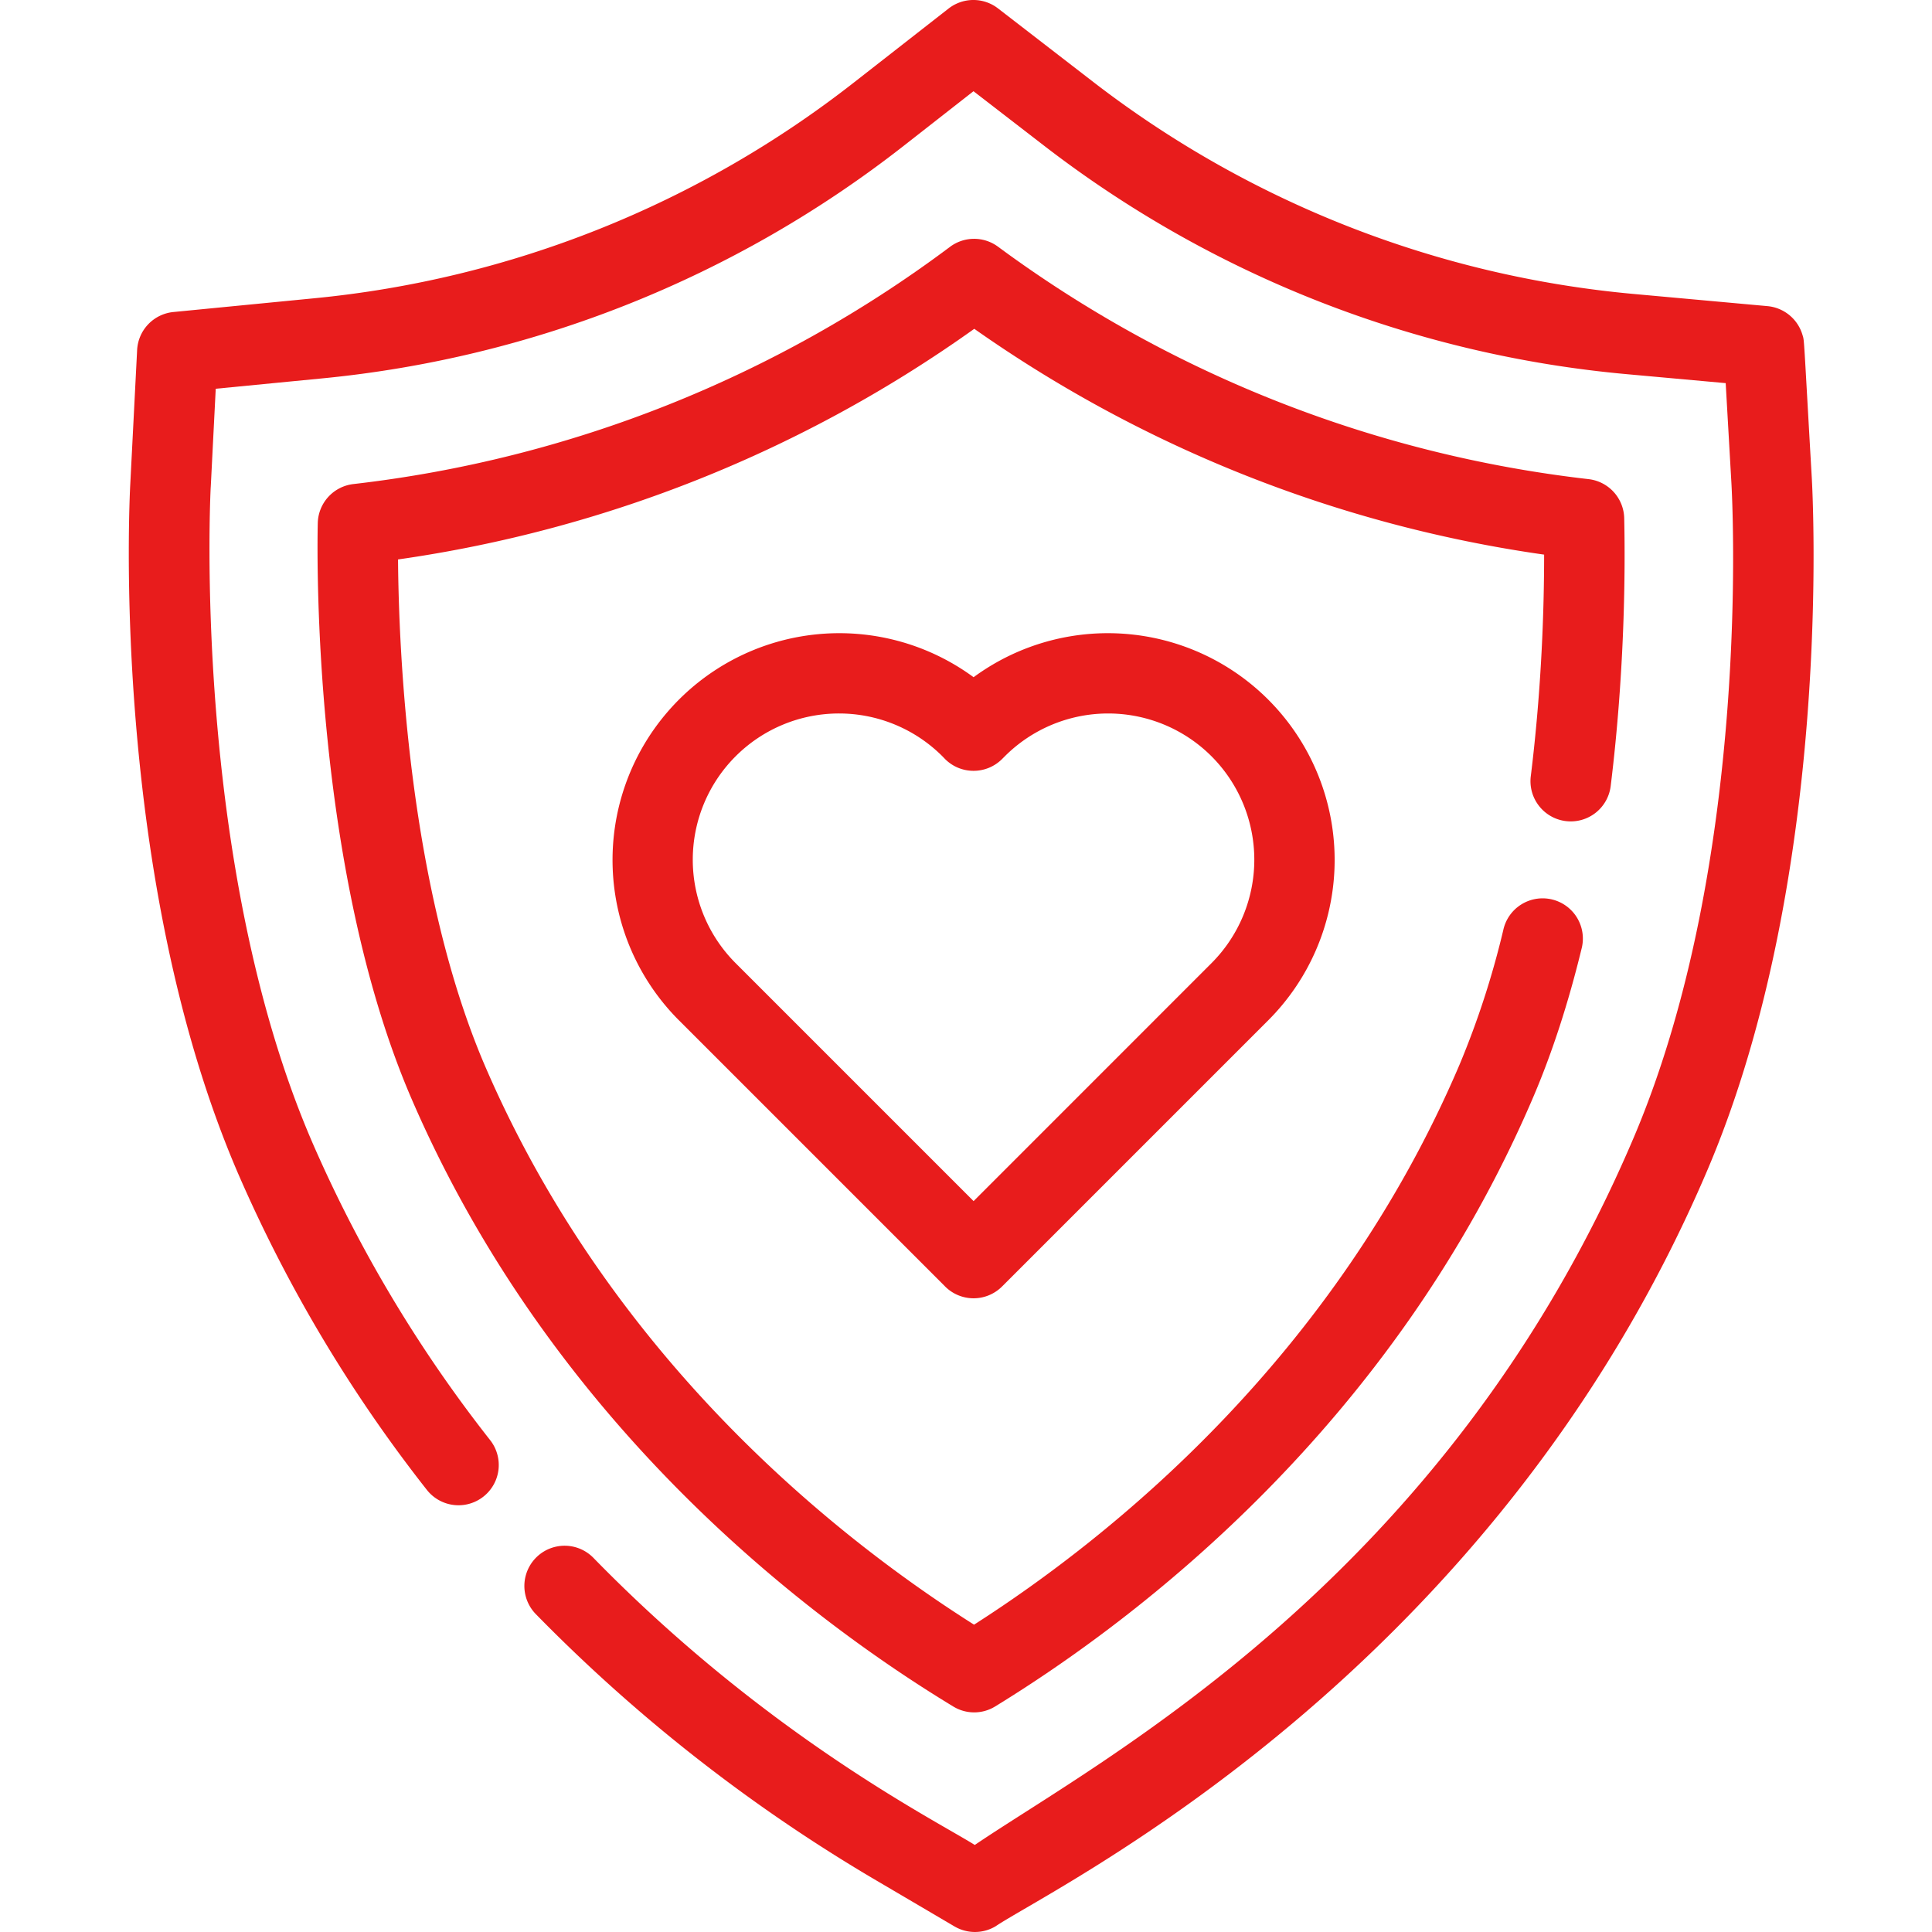 <svg xmlns="http://www.w3.org/2000/svg" width="42" height="42" fill="none" viewBox="0 0 42 42"><path fill="#E81C1C" d="M21.165 14.722a4.93 4.93 0 0 0-6.411 7.453l5.78 5.78a.875.875 0 0 0 1.25.012l5.792-5.792a4.93 4.93 0 0 0-6.411-7.453Zm5.173 6.215-5.173 5.174-5.174-5.174a3.178 3.178 0 1 1 4.497-4.495l.058.06c.34.339.89.34 1.233.004l.064-.064a3.177 3.177 0 0 1 4.495 0 3.182 3.182 0 0 1 0 4.495Z"/><path fill="#E81C1C" d="M39.386 10.376c-.181-3.14-.16-2.955-.2-3.09a.877.877 0 0 0-.761-.631l-2.893-.263a22.572 22.572 0 0 1-11.766-4.611L21.695.182a.875.875 0 0 0-1.074.004l-2.062 1.611A22.57 22.57 0 0 1 6.823 6.485l-3.053.298a.875.875 0 0 0-.789.826l-.148 2.898c-.015.27-.452 8.555 2.358 15.039a31.223 31.223 0 0 0 4.088 6.842.875.875 0 0 0 1.377-1.08 29.467 29.467 0 0 1-3.86-6.458c-2.634-6.08-2.22-14.162-2.216-14.242.01-.17-.03.6.11-2.157l2.302-.224a24.317 24.317 0 0 0 12.645-5.05l1.526-1.194 1.534 1.184a24.318 24.318 0 0 0 12.677 4.968l2.141.194.123 2.148c.02.332.45 8.21-2.127 14.264-4.084 9.594-11.563 13.497-14.32 15.367-.855-.538-4.513-2.37-8.29-6.241a.875.875 0 0 0-1.253 1.222 35.582 35.582 0 0 0 7.31 5.736l1.792 1.054c.273.16.615.163.893-.003 1.253-.847 10.785-5.422 15.479-16.45 2.736-6.428 2.284-14.703 2.264-15.05Z"/><path fill="#E81C1C" d="M34.04 17.85a.875.875 0 0 0 .975-.762c.31-2.52.318-4.729.294-5.82a.875.875 0 0 0-.775-.852 26.73 26.73 0 0 1-12.838-5.053.875.875 0 0 0-1.044.003 26.726 26.726 0 0 1-12.969 5.157.875.875 0 0 0-.775.85c-.017.76-.104 7.572 2.05 12.54 3.097 7.145 8.701 11.328 11.767 13.186.28.17.631.169.91-.003 3.062-1.877 8.653-6.098 11.71-13.278.403-.948.751-2.02 1.035-3.186a.875.875 0 1 0-1.7-.413 18.846 18.846 0 0 1-.946 2.914c-2.72 6.392-7.604 10.295-10.559 12.186-2.959-1.872-7.855-5.742-10.612-12.102-1.685-3.889-1.895-9.073-1.91-11.055A28.485 28.485 0 0 0 21.18 7.148a28.488 28.488 0 0 0 12.388 4.909c0 1.153-.052 2.89-.29 4.818-.059.479.282.916.762.975Z"/></svg>